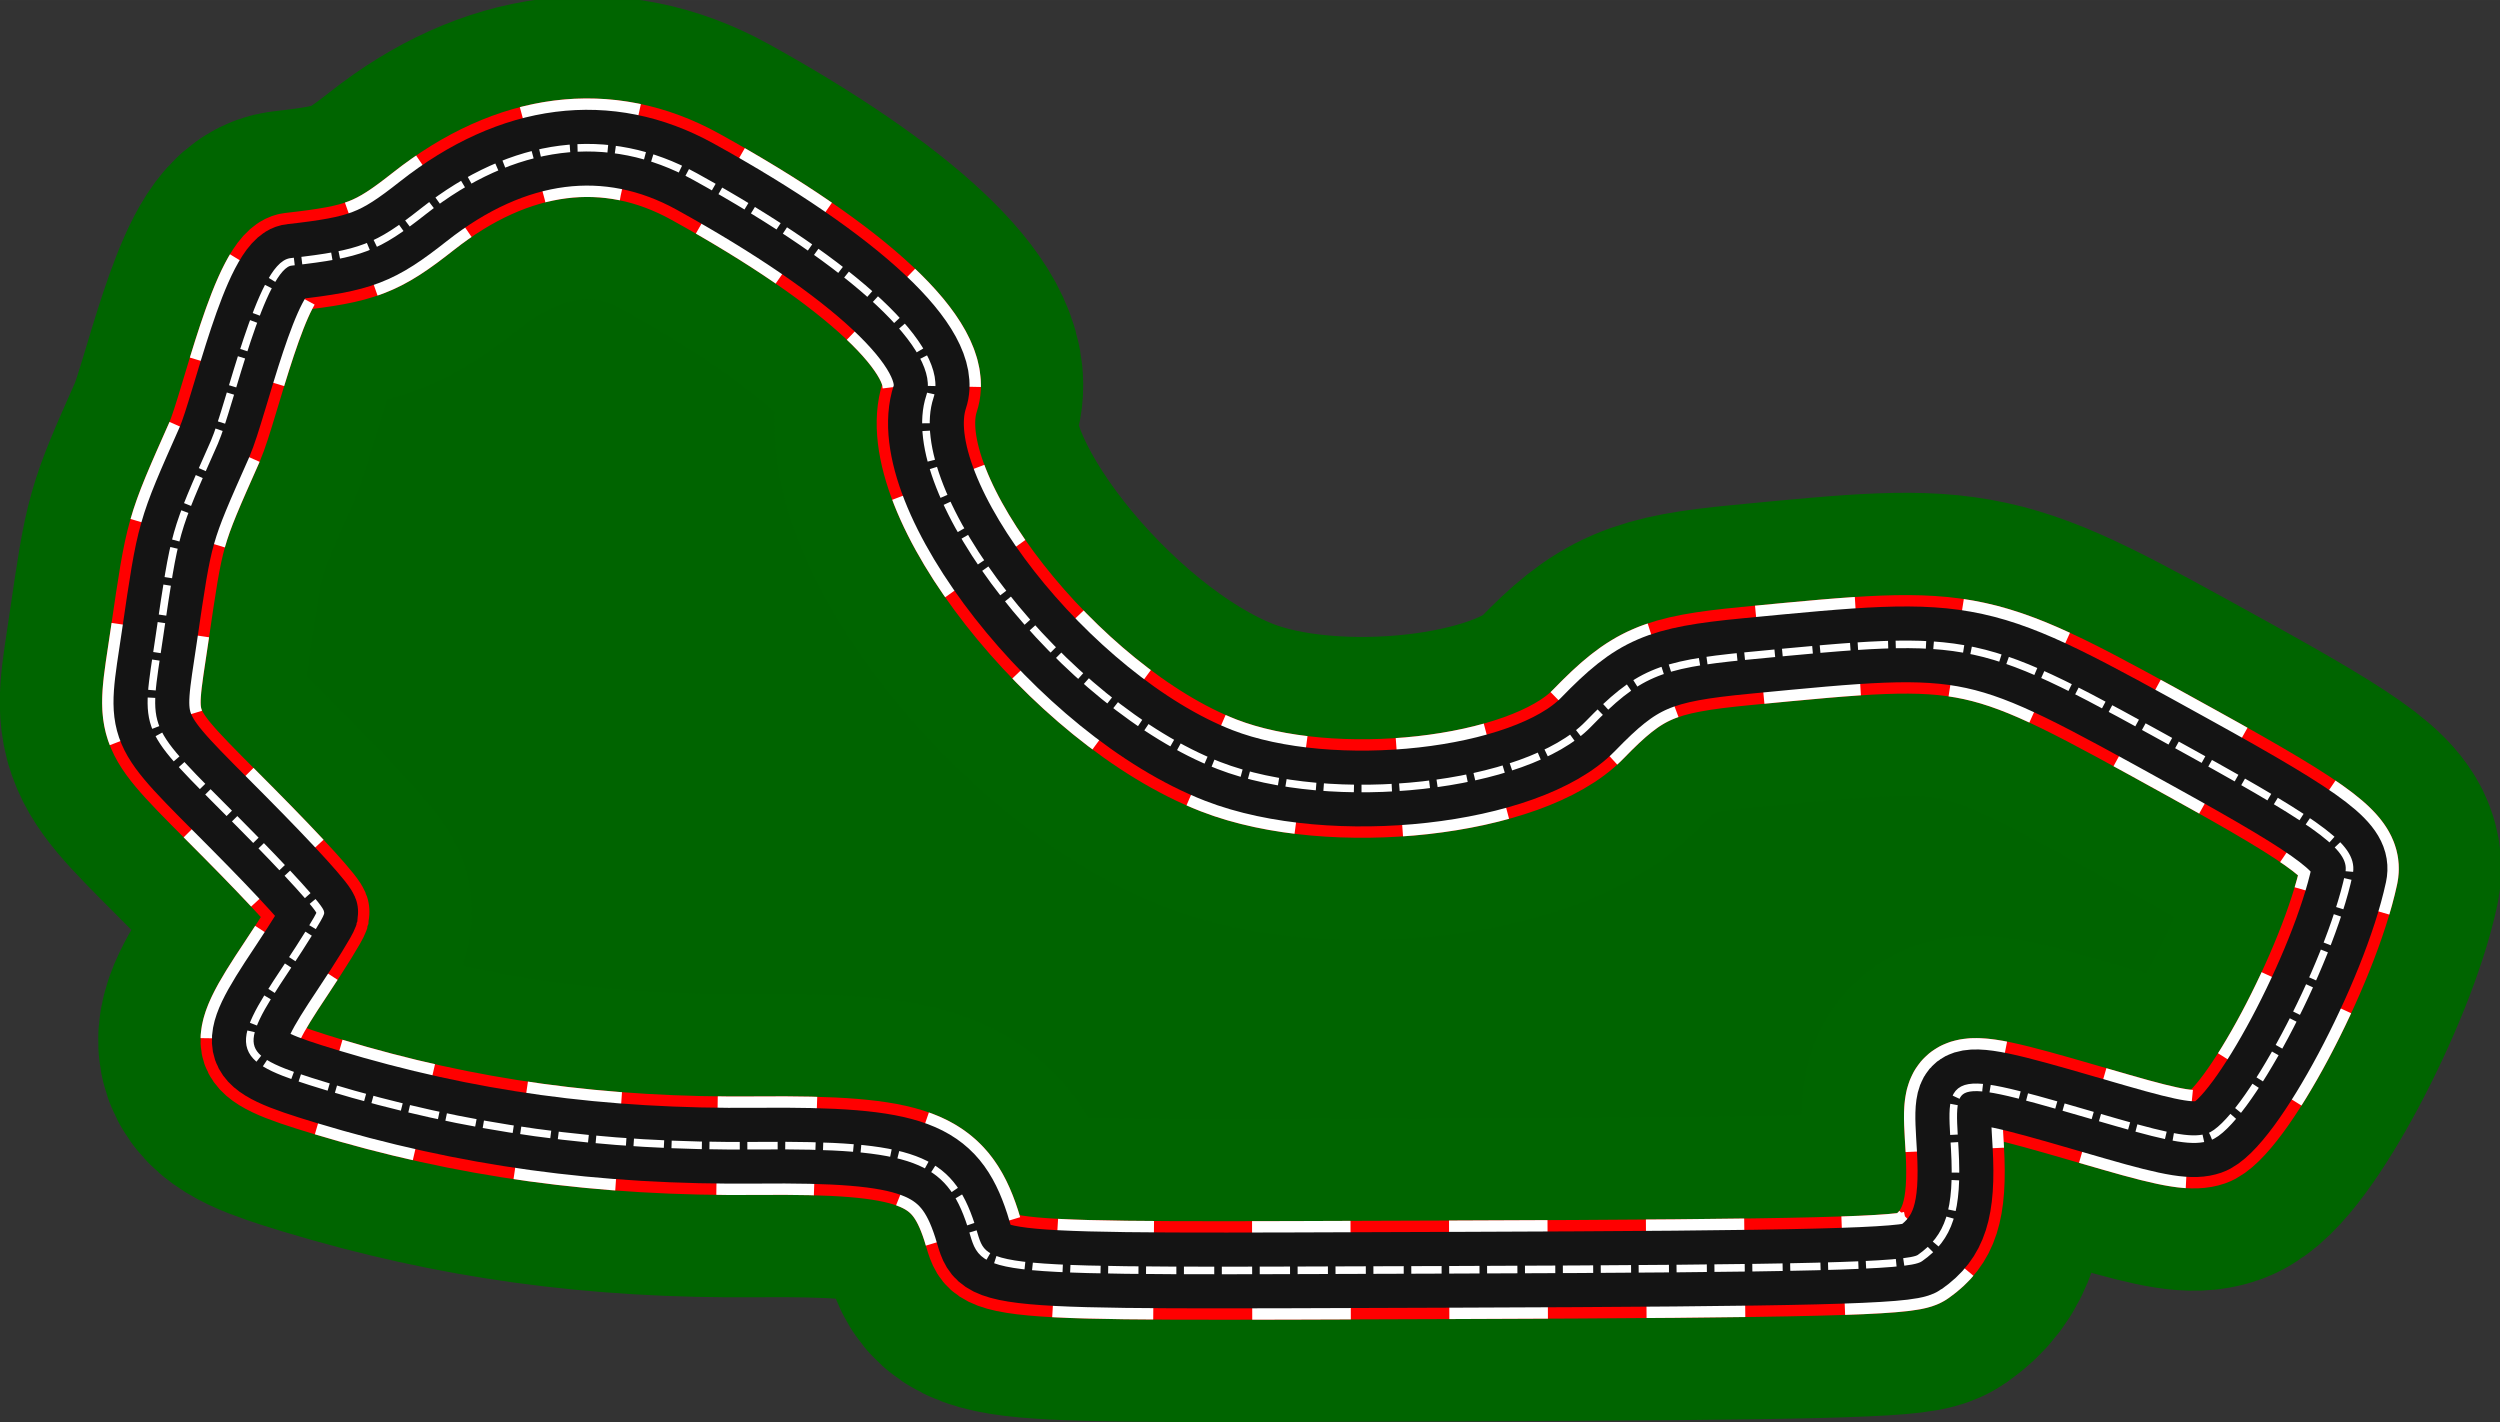 <?xml version="1.0" encoding="UTF-8" standalone="no"?>
<svg id="svg4136" xmlns:rdf="http://www.w3.org/1999/02/22-rdf-syntax-ns#" xmlns="http://www.w3.org/2000/svg" height="375.36" viewBox="0 0 659.75 375.356" width="659.75" version="1.1" xmlns:cc="http://creativecommons.org/ns#" xmlns:dc="http://purl.org/dc/elements/1.1/">
<rect x="0" y="0" width="659.75" height="375.356" fill="#333333" stroke="none"/>
<g id="g4141" stroke-linejoin="round" transform="translate(36.956 134.33)">
<path id="path4135" d="m19.664-17.716c-10.7 24.144-10.416 23.143-14.561 51.356-3.828 26.053-5.2 22.833 20.902 49.14 13.107 13.209 21.82 22.819 21.592 23.812-0.21 0.916-4.269 7.5-9.022 14.629-14.533 21.797-13.862 23.734 10.792 31.192 36.874 11.154 72.059 15.992 113.46 15.603 41.218-0.388 50.73 3.156 56.518 21.054 4.142 12.806-3.176 12.132 127.17 11.693 94.011-0.317 120.16-0.971 123.18-3.083 7.814-5.468 10.119-12.659 9.214-28.757-1.153-20.52-2.853-20.236 42.444-7.125 15.315 4.433 20.616 5.269 24.633 3.884 9.553-3.293 31.651-44.763 36.94-69.318 1.432-6.648-5.974-12.352-41.56-32.009-57.422-31.72-56.232-31.461-117.47-25.567-23.24 2.237-28.731 4.608-41.762 18.03-16.235 16.723-67.59 22.452-97.425 10.868-40.728-15.831-84.67-71.893-76.268-97.325 4.142-12.53-19.325-34.526-61.955-58.082-22.966-12.69-48.054-9.492-71.691 9.138-12.28 9.678-16.417 11.261-34.879 13.356-8.033 0.642-16.272 38.442-20.256 47.511z" stroke="#006500" stroke-width="80" fill="#006400"/>
<g fill="none">
<path id="path4139" d="m19.664-17.716c-10.7 24.144-10.416 23.143-14.561 51.356-3.828 26.053-5.2 22.833 20.902 49.14 13.107 13.209 21.82 22.819 21.592 23.812-0.21 0.916-4.269 7.5-9.022 14.629-14.533 21.797-13.862 23.734 10.792 31.192 36.874 11.154 72.059 15.992 113.46 15.603 41.218-0.388 50.73 3.156 56.518 21.054 4.142 12.806-3.176 12.132 127.17 11.693 94.011-0.317 120.16-0.971 123.18-3.083 7.814-5.468 10.119-12.659 9.214-28.757-1.153-20.52-2.853-20.236 42.444-7.125 15.315 4.433 20.616 5.269 24.633 3.884 9.553-3.293 31.651-44.763 36.94-69.318 1.432-6.648-5.974-12.352-41.56-32.009-57.422-31.72-56.232-31.461-117.47-25.567-23.24 2.237-28.731 4.608-41.762 18.03-16.235 16.723-67.59 22.452-97.425 10.868-40.728-15.831-84.67-71.893-76.268-97.325 4.142-12.53-19.325-34.526-61.955-58.082-22.966-12.69-48.054-9.492-71.691 9.138-12.28 9.678-16.417 11.261-34.879 13.356-8.033 0.642-16.272 38.442-20.256 47.511z" stroke="#f00" stroke-width="26"/>
<path id="path4137" d="m19.664-17.716c-10.7 24.144-10.416 23.143-14.561 51.356-3.828 26.053-5.2 22.833 20.902 49.14 13.107 13.209 21.82 22.819 21.592 23.812-0.21 0.916-4.269 7.5-9.022 14.629-14.533 21.797-13.862 23.734 10.792 31.192 36.874 11.154 72.059 15.992 113.46 15.603 41.218-0.388 50.73 3.156 56.518 21.054 4.142 12.806-3.176 12.132 127.17 11.693 94.011-0.317 120.16-0.971 123.18-3.083 7.814-5.468 10.119-12.659 9.214-28.757-1.153-20.52-2.853-20.236 42.444-7.125 15.315 4.433 20.616 5.269 24.633 3.884 9.553-3.293 31.651-44.763 36.94-69.318 1.432-6.648-5.974-12.352-41.56-32.009-57.422-31.72-56.232-31.461-117.47-25.567-23.24 2.237-28.731 4.608-41.762 18.03-16.235 16.723-67.59 22.452-97.425 10.868-40.728-15.831-84.67-71.893-76.268-97.325 4.142-12.53-19.325-34.526-61.955-58.082-22.966-12.69-48.054-9.492-71.691 9.138-12.28 9.678-16.417 11.261-34.879 13.356-8.033 0.642-16.272 38.442-20.256 47.511z" stroke="#fff" stroke-dasharray="26, 26" stroke-width="26"/>
<path id="path4146" d="m19.664-17.716c-10.7 24.144-10.416 23.143-14.561 51.356-3.828 26.053-5.2 22.833 20.902 49.14 13.107 13.209 21.82 22.819 21.592 23.812-0.21 0.916-4.269 7.5-9.022 14.629-14.533 21.797-13.862 23.734 10.792 31.192 36.874 11.154 72.059 15.992 113.46 15.603 41.218-0.388 50.73 3.156 56.518 21.054 4.142 12.806-3.176 12.132 127.17 11.693 94.011-0.317 120.16-0.971 123.18-3.083 7.814-5.468 10.119-12.659 9.214-28.757-1.153-20.52-2.853-20.236 42.444-7.125 15.315 4.433 20.616 5.269 24.633 3.884 9.553-3.293 31.651-44.763 36.94-69.318 1.432-6.648-5.974-12.352-41.56-32.009-57.422-31.72-56.232-31.461-117.47-25.567-23.24 2.237-28.731 4.608-41.762 18.03-16.235 16.723-67.59 22.452-97.425 10.868-40.728-15.831-84.67-71.893-76.268-97.325 4.142-12.53-19.325-34.526-61.955-58.082-22.966-12.69-48.054-9.492-71.691 9.138-12.28 9.678-16.417 11.261-34.879 13.356-8.033 0.642-16.272 38.442-20.256 47.511z" stroke="#141414" stroke-width="20"/>
<path id="path4133" d="m19.664-17.716c-10.7 24.144-10.416 23.143-14.561 51.356-3.828 26.053-5.2 22.833 20.902 49.14 13.107 13.209 21.82 22.819 21.592 23.812-0.21 0.916-4.269 7.5-9.022 14.629-14.533 21.797-13.862 23.734 10.792 31.192 36.874 11.154 72.059 15.992 113.46 15.603 41.218-0.388 50.73 3.156 56.518 21.054 4.142 12.806-3.176 12.132 127.17 11.693 94.011-0.317 120.16-0.971 123.18-3.083 7.814-5.468 10.119-12.659 9.214-28.757-1.153-20.52-2.853-20.236 42.444-7.125 15.315 4.433 20.616 5.269 24.633 3.884 9.553-3.293 31.651-44.763 36.94-69.318 1.432-6.648-5.974-12.352-41.56-32.009-57.422-31.72-56.232-31.461-117.47-25.567-23.24 2.237-28.731 4.608-41.762 18.03-16.235 16.723-67.59 22.452-97.425 10.868-40.728-15.831-84.67-71.893-76.268-97.325 4.142-12.53-19.325-34.526-61.955-58.082-22.966-12.69-48.054-9.492-71.691 9.138-12.28 9.678-16.417 11.261-34.879 13.356-8.033 0.642-16.272 38.442-20.256 47.511z" stroke="#fff" stroke-dasharray="8, 2" stroke-width="2"/>
</g>
</g>
</svg>
